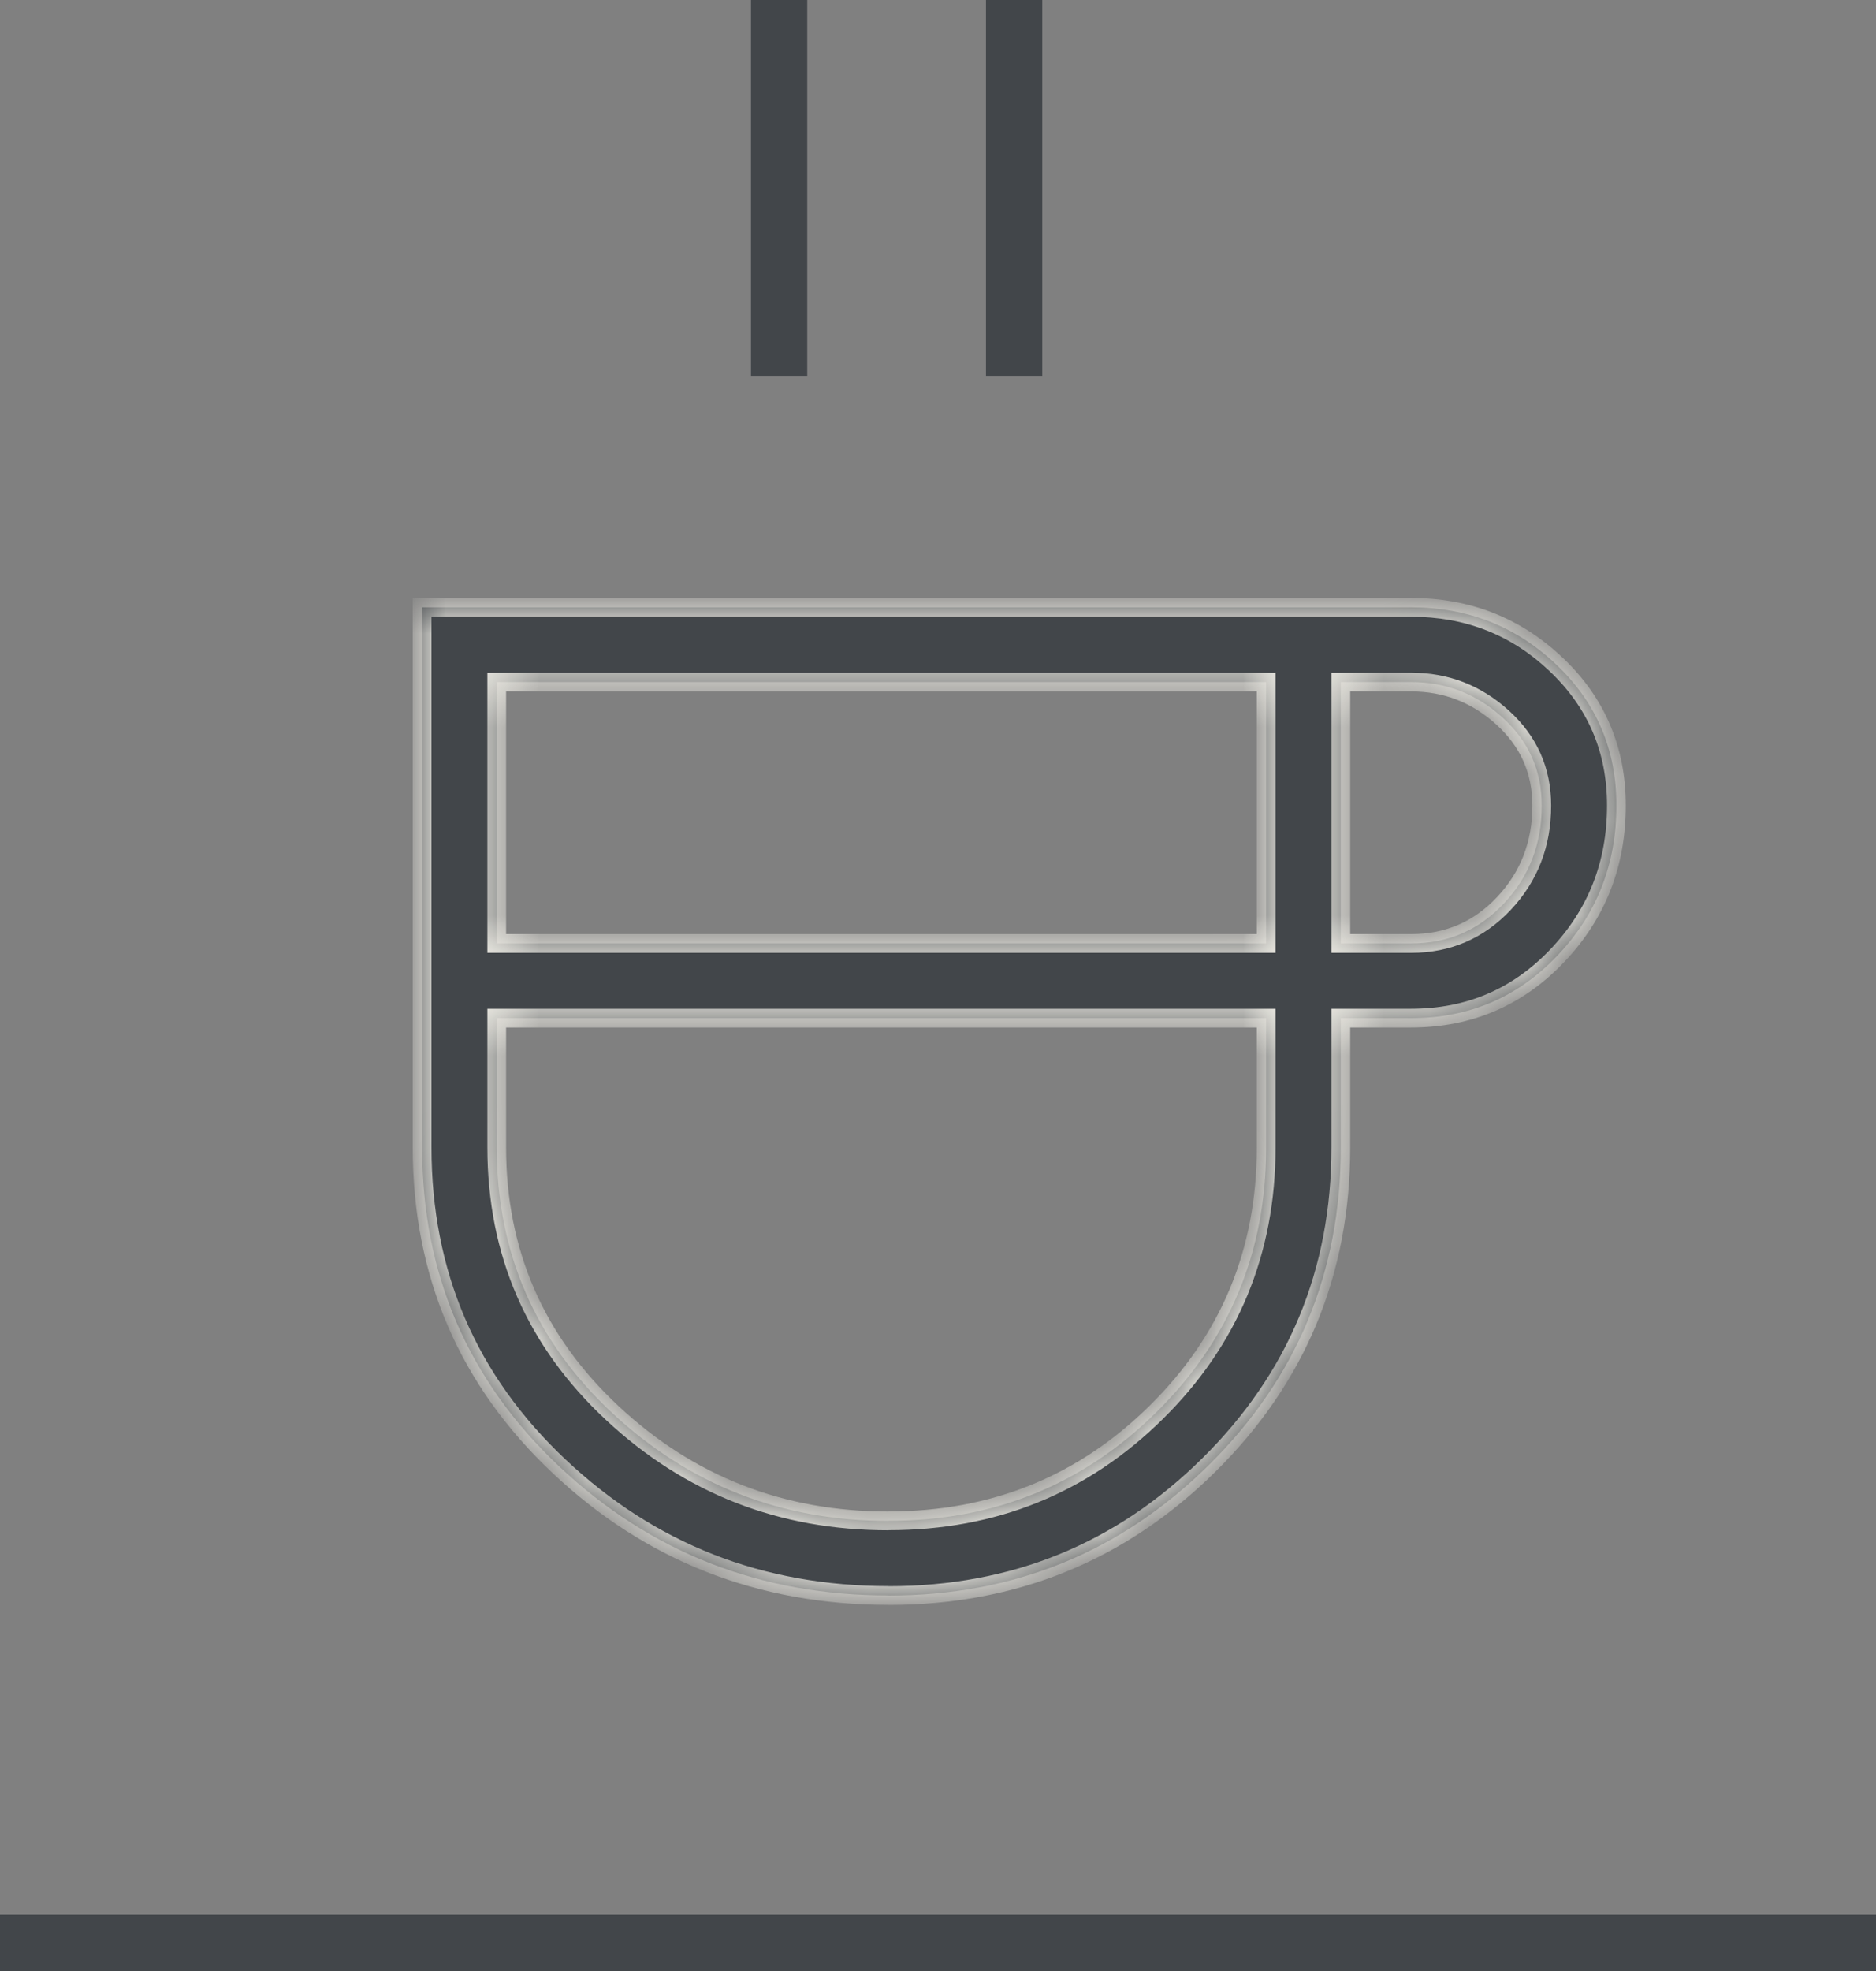 <svg width="40" height="42" viewBox="0 0 40 42" fill="none" xmlns="http://www.w3.org/2000/svg">
<rect x="0" y="0" width="40" height="42" fill="#808080" stroke="none"/>
<mask id="path-1-inside-1_4010_447" fill="white">
<path d="M18.947 33.998C16.211 33.998 13.869 33.081 11.922 31.247C9.974 29.411 9 27.146 9 24.451V12.942H30.088C31.298 12.942 32.329 13.349 33.184 14.162C34.038 14.972 34.465 15.974 34.465 17.166C34.465 18.417 34.044 19.485 33.201 20.369C32.359 21.252 31.321 21.695 30.088 21.696H28.589V24.449C28.589 27.11 27.65 29.367 25.773 31.22C23.897 33.073 21.622 34 18.947 34M10.591 20.104H26.997V14.534H10.591V20.104ZM18.947 32.407C21.19 32.407 23.092 31.637 24.653 30.096C26.216 28.554 26.997 26.673 26.997 24.451V21.696H10.591V24.449C10.591 26.692 11.413 28.58 13.057 30.112C14.7 31.644 16.664 32.41 18.947 32.409M28.589 20.104H30.088C30.873 20.104 31.534 19.819 32.069 19.248C32.605 18.677 32.873 17.983 32.873 17.166C32.873 16.422 32.595 15.797 32.039 15.291C31.483 14.787 30.833 14.534 30.088 14.534H28.589V20.104Z"/>
</mask>
<path d="M18.947 33.998C16.211 33.998 13.869 33.081 11.922 31.247C9.974 29.411 9 27.146 9 24.451V12.942H30.088C31.298 12.942 32.329 13.349 33.184 14.162C34.038 14.972 34.465 15.974 34.465 17.166C34.465 18.417 34.044 19.485 33.201 20.369C32.359 21.252 31.321 21.695 30.088 21.696H28.589V24.449C28.589 27.11 27.65 29.367 25.773 31.22C23.897 33.073 21.622 34 18.947 34M10.591 20.104H26.997V14.534H10.591V20.104ZM18.947 32.407C21.19 32.407 23.092 31.637 24.653 30.096C26.216 28.554 26.997 26.673 26.997 24.451V21.696H10.591V24.449C10.591 26.692 11.413 28.58 13.057 30.112C14.7 31.644 16.664 32.41 18.947 32.409M28.589 20.104H30.088C30.873 20.104 31.534 19.819 32.069 19.248C32.605 18.677 32.873 17.983 32.873 17.166C32.873 16.422 32.595 15.797 32.039 15.291C31.483 14.787 30.833 14.534 30.088 14.534H28.589V20.104Z" fill="#42464A"/>
<path d="M11.922 31.247L11.785 31.392L11.785 31.392L11.922 31.247ZM9 12.942V12.742H8.8V12.942H9ZM33.184 14.162L33.046 14.306L33.046 14.307L33.184 14.162ZM30.088 21.696V21.896H30.088L30.088 21.696ZM28.589 21.696V21.496H28.389V21.696H28.589ZM25.773 31.22L25.633 31.077L25.633 31.077L25.773 31.22ZM10.591 20.104H10.392V20.304H10.591V20.104ZM26.997 20.104V20.304H27.197V20.104H26.997ZM26.997 14.534H27.197V14.334H26.997V14.534ZM10.591 14.534V14.334H10.392V14.534H10.591ZM24.653 30.096L24.512 29.954L24.512 29.954L24.653 30.096ZM26.997 21.696H27.197V21.496H26.997V21.696ZM10.591 21.696V21.496H10.392V21.696H10.591ZM28.589 20.104H28.389V20.304H28.589V20.104ZM32.873 17.166H32.673H32.873ZM28.589 14.534V14.334H28.389V14.534H28.589ZM18.947 33.998V33.798C16.261 33.798 13.968 32.9 12.059 31.101L11.922 31.247L11.785 31.392C13.77 33.263 16.161 34.199 18.947 34.199V33.998ZM11.922 31.247L12.059 31.101C10.152 29.304 9.2 27.091 9.2 24.451H9H8.8C8.8 27.201 9.796 29.519 11.785 31.392L11.922 31.247ZM9 24.451H9.2V12.942H9H8.8V24.451H9ZM9 12.942V13.142H30.088V12.942V12.742H9V12.942ZM30.088 12.942V13.142C31.248 13.142 32.23 13.53 33.046 14.306L33.184 14.162L33.321 14.017C32.429 13.168 31.347 12.742 30.088 12.742V12.942ZM33.184 14.162L33.046 14.307C33.86 15.079 34.265 16.028 34.265 17.166H34.465H34.665C34.665 15.92 34.216 14.865 33.321 14.016L33.184 14.162ZM34.465 17.166H34.265C34.265 18.367 33.862 19.385 33.056 20.23L33.201 20.369L33.346 20.506C34.225 19.584 34.665 18.467 34.665 17.166H34.465ZM33.201 20.369L33.056 20.23C32.252 21.074 31.267 21.495 30.088 21.496L30.088 21.696L30.088 21.896C31.375 21.895 32.465 21.43 33.346 20.506L33.201 20.369ZM30.088 21.696V21.496H28.589V21.696V21.896H30.088V21.696ZM28.589 21.696H28.389V24.449H28.589H28.789V21.696H28.589ZM28.589 24.449H28.389C28.389 27.057 27.471 29.263 25.633 31.077L25.773 31.22L25.914 31.362C27.829 29.471 28.789 27.163 28.789 24.449H28.589ZM25.773 31.22L25.633 31.077C23.795 32.894 21.57 33.8 18.947 33.8V34V34.2C21.674 34.2 24 33.253 25.914 31.362L25.773 31.22ZM10.591 20.104V20.304H26.997V20.104V19.904H10.591V20.104ZM26.997 20.104H27.197V14.534H26.997H26.797V20.104H26.997ZM26.997 14.534V14.334H10.591V14.534V14.734H26.997V14.534ZM10.591 14.534H10.392V20.104H10.591H10.791V14.534H10.591ZM18.947 32.407V32.607C21.241 32.607 23.194 31.817 24.793 30.238L24.653 30.096L24.512 29.954C22.99 31.456 21.139 32.207 18.947 32.207V32.407ZM24.653 30.096L24.793 30.238C26.395 28.659 27.197 26.725 27.197 24.451H26.997H26.797C26.797 26.62 26.037 28.45 24.512 29.954L24.653 30.096ZM26.997 24.451H27.197V21.696H26.997H26.797V24.451H26.997ZM26.997 21.696V21.496H10.591V21.696V21.896H26.997V21.696ZM10.591 21.696H10.392V24.449H10.591H10.791V21.696H10.591ZM10.591 24.449H10.392C10.392 26.748 11.236 28.688 12.921 30.258L13.057 30.112L13.193 29.966C11.59 28.471 10.791 26.637 10.791 24.449H10.591ZM13.057 30.112L12.921 30.258C14.602 31.826 16.614 32.61 18.947 32.609L18.947 32.409L18.947 32.209C16.713 32.21 14.799 31.463 13.193 29.966L13.057 30.112ZM28.589 20.104V20.304H30.088V20.104V19.904H28.589V20.104ZM30.088 20.104V20.304C30.928 20.304 31.642 19.996 32.215 19.385L32.069 19.248L31.924 19.111C31.426 19.642 30.818 19.904 30.088 19.904V20.104ZM32.069 19.248L32.215 19.385C32.788 18.775 33.073 18.032 33.073 17.166H32.873H32.673C32.673 17.935 32.423 18.579 31.924 19.111L32.069 19.248ZM32.873 17.166H33.073C33.073 16.365 32.771 15.686 32.174 15.143L32.039 15.291L31.905 15.44C32.419 15.907 32.673 16.478 32.673 17.166H32.873ZM32.039 15.291L32.174 15.143C31.581 14.605 30.883 14.334 30.088 14.334V14.534V14.734C30.783 14.734 31.385 14.968 31.905 15.44L32.039 15.291ZM30.088 14.534V14.334H28.589V14.534V14.734H30.088V14.534ZM28.589 14.534H28.389V20.104H28.589H28.789V14.534H28.589Z" fill="#F8F6EE" mask="url(#path-1-inside-1_4010_447)"/>
<line x1="16.612" y1="1.74846e-08" x2="16.612" y2="8.015" stroke="#42464A" stroke-width="1.2"/>
<line x1="21.623" y1="1.74846e-08" x2="21.623" y2="8.015" stroke="#42464A" stroke-width="1.2"/>
<line y1="41.4" x2="40" y2="41.4" stroke="#42464A" stroke-width="1.2"/>
</svg>
